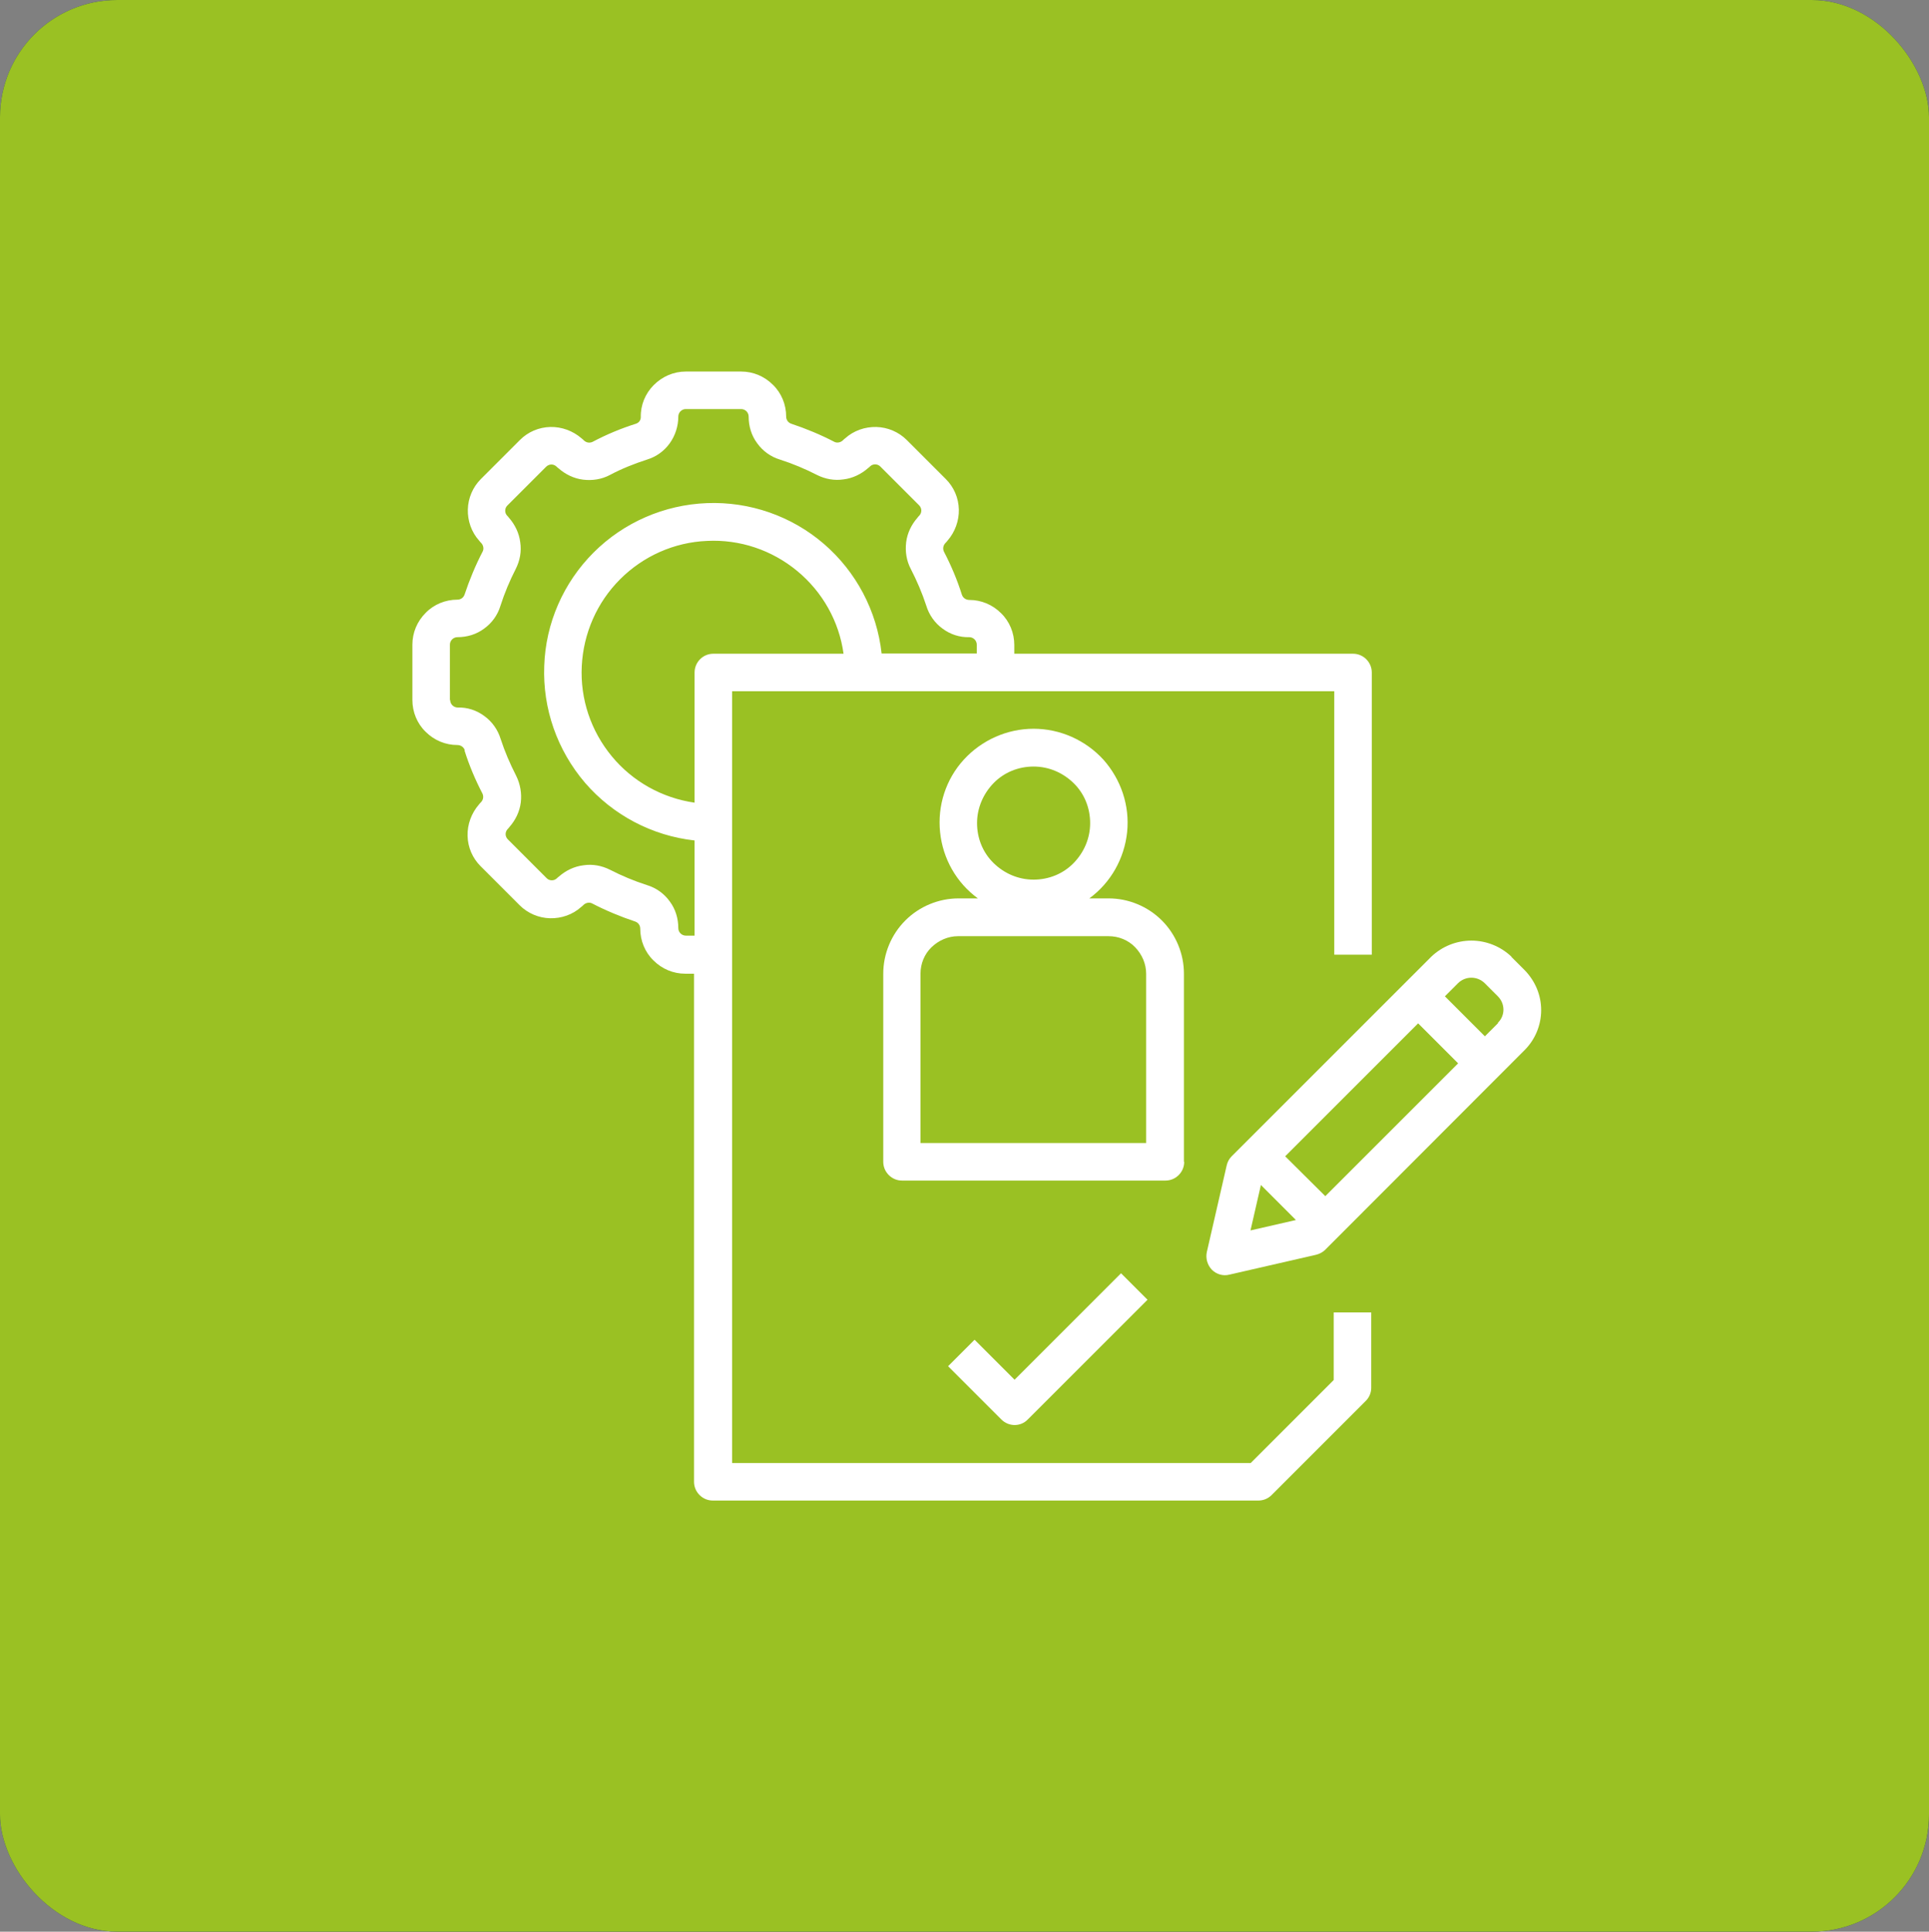 <svg xmlns="http://www.w3.org/2000/svg" viewBox="0 0 69.93 70.03"><rect x="0" y="0" width="69.93" height="70.03" fill="#808080" stroke="none"/><defs><style>      .cls-1 {        fill: #fff;      }      .cls-2 {        fill: #1e3a65;      }      .cls-3 {        fill: #9ac123;      }    </style></defs><g id="fondo"><rect class="cls-2" width="69.93" height="70.03" rx="4.25" ry="4.25"></rect></g><g id="fondo_copia_4" data-name="fondo copia 4"><rect class="cls-3" width="69.93" height="70.03" rx="4.25" ry="4.25"></rect></g><g id="Capa_10" data-name="Capa 10"><g><path class="cls-1" d="M54.79,34.68c-.39-.37-.91-.58-1.45-.58s-1.06,.21-1.45,.58l-7.24,7.24c-.09,.09-.15,.2-.18,.33l-.72,3.14c-.05,.23,.02,.47,.18,.64,.17,.17,.41,.24,.64,.18l3.14-.72c.12-.03,.24-.09,.33-.18l7.23-7.24c.38-.38,.6-.9,.6-1.45s-.22-1.06-.6-1.45l-.48-.48Zm-9.46,9.94l.38-1.66,1.27,1.27-1.66,.38Zm2.71-1.26l-1.45-1.44,4.82-4.82,1.45,1.45-4.82,4.82Zm6.27-6.27l-.48,.48-1.45-1.45,.48-.48c.27-.26,.69-.26,.96,0l.48,.48c.27,.27,.27,.7,0,.96h0Z"></path><path class="cls-1" d="M35.33,48.57l-.96,.96,1.93,1.93h0c.27,.27,.7,.27,.96,0l4.34-4.34-.96-.96-3.86,3.86-1.45-1.45Z"></path><path class="cls-1" d="M42.92,42.12v-6.82c0-.72-.29-1.42-.8-1.93-.51-.51-1.21-.8-1.93-.8h-.7c.78-.57,1.27-1.45,1.37-2.4,.1-.96-.22-1.91-.86-2.63-.65-.71-1.57-1.12-2.53-1.12s-1.88,.41-2.53,1.12c-.65,.71-.96,1.67-.86,2.63,.1,.96,.59,1.83,1.37,2.4h-.7c-.72,0-1.42,.29-1.93,.8-.51,.51-.8,1.21-.8,1.93v6.82c0,.18,.07,.35,.2,.48s.3,.2,.48,.2h9.55c.18,0,.35-.07,.48-.2s.2-.3,.2-.48h0Zm-7.5-12.28c0-.54,.22-1.06,.6-1.45s.9-.6,1.45-.6,1.06,.22,1.45,.6,.6,.9,.6,1.45-.22,1.06-.6,1.45-.9,.6-1.45,.6-1.06-.22-1.45-.6-.6-.9-.6-1.45Zm6.14,11.6h-8.19v-6.14c0-.36,.14-.71,.4-.96s.6-.4,.96-.4h5.46c.36,0,.71,.14,.96,.4s.4,.6,.4,.96v6.14Z"></path><path class="cls-1" d="M16.84,27.21c.17,.54,.39,1.06,.65,1.56,.05,.11,.03,.23-.06,.32-.02,.02-.05,.05-.07,.08-.27,.31-.42,.72-.41,1.13,.01,.42,.18,.81,.47,1.1l1.42,1.42h0c.29,.29,.69,.46,1.1,.47,.41,.01,.82-.13,1.13-.41,.03-.02,.06-.05,.08-.07,.08-.08,.21-.11,.31-.06,.5,.26,1.03,.48,1.57,.66,.11,.04,.18,.14,.18,.26,0,.43,.17,.85,.48,1.15,.31,.31,.72,.48,1.15,.48h.32v18.42c0,.18,.07,.35,.2,.48s.3,.2,.48,.2h19.78c.18,0,.35-.07,.48-.2l3.41-3.41c.13-.13,.2-.3,.2-.48v-2.73h-1.36v2.45l-3.01,3.01H26.54V25.06h21.83v9.55h1.36v-10.23c0-.18-.07-.35-.2-.48s-.3-.2-.48-.2h-12.28v-.32c0-.43-.17-.85-.48-1.15-.31-.31-.72-.48-1.15-.48-.12,0-.23-.07-.27-.19-.17-.54-.39-1.06-.65-1.56-.05-.11-.03-.23,.06-.32,.02-.02,.05-.05,.07-.08,.27-.31,.42-.72,.41-1.13-.01-.42-.18-.81-.47-1.1l-1.42-1.42c-.29-.29-.69-.46-1.1-.47-.41-.01-.82,.13-1.13,.41-.03,.02-.06,.05-.08,.07-.08,.08-.21,.11-.31,.06-.5-.26-1.03-.48-1.57-.66-.11-.04-.18-.14-.18-.26,0-.43-.17-.85-.48-1.15-.31-.31-.72-.48-1.15-.48h-2.01c-.44,0-.85,.18-1.16,.49-.31,.31-.48,.73-.47,1.16,0,.11-.06,.2-.17,.24-.54,.17-1.07,.39-1.58,.66-.11,.05-.23,.03-.32-.06-.02-.02-.05-.05-.08-.07-.31-.27-.72-.42-1.13-.41-.42,.01-.81,.18-1.1,.47l-1.42,1.42c-.29,.29-.46,.69-.47,1.1-.01,.41,.13,.82,.41,1.13,.02,.03,.05,.06,.07,.08,.08,.08,.11,.21,.06,.31-.26,.5-.48,1.03-.66,1.57-.04,.11-.14,.18-.26,.18-.43,0-.85,.17-1.15,.48-.31,.31-.48,.72-.48,1.15v2.01c0,.43,.17,.85,.48,1.15,.31,.31,.72,.48,1.15,.48,.12,0,.23,.07,.27,.19h0Zm9.02-3.51c-.38,0-.68,.31-.68,.68v4.72c-1.18-.17-2.25-.77-3-1.68-.76-.92-1.15-2.08-1.09-3.27,.06-1.19,.55-2.31,1.39-3.15,.84-.84,1.96-1.34,3.15-1.39,1.19-.06,2.35,.33,3.27,1.09,.92,.76,1.52,1.83,1.68,3h-4.72Zm-9.55,1.68v-2.01c0-.07,.03-.14,.08-.19,.05-.05,.12-.08,.19-.08,.35,0,.69-.1,.97-.31,.28-.2,.49-.49,.59-.82,.15-.47,.34-.92,.56-1.35,.15-.3,.21-.63,.16-.96-.04-.33-.19-.64-.41-.89-.02-.03-.04-.05-.06-.07-.1-.1-.1-.27,0-.37l1.41-1.41c.05-.05,.12-.08,.19-.08,.07,0,.14,.03,.19,.08,.02,.02,.04,.04,.07,.06,.25,.22,.56,.37,.89,.41,.33,.04,.67-.01,.97-.17,.43-.23,.89-.41,1.35-.56,.33-.1,.62-.31,.82-.59,.2-.28,.31-.62,.31-.97,0-.07,.03-.14,.08-.19,.05-.05,.12-.08,.19-.08h2.01c.07,0,.14,.03,.19,.08,.05,.05,.08,.12,.08,.19,0,.35,.1,.69,.31,.97,.2,.28,.49,.49,.82,.59,.47,.15,.92,.34,1.35,.56,.3,.15,.63,.21,.96,.16,.33-.04,.64-.19,.89-.41,.03-.02,.05-.04,.07-.06,.1-.1,.27-.1,.37,0l1.41,1.41h0c.05,.05,.08,.12,.08,.19,0,.07-.03,.14-.08,.19-.02,.02-.04,.04-.06,.07-.22,.25-.37,.56-.41,.89-.04,.33,.01,.67,.17,.97,.22,.43,.41,.87,.56,1.33,.1,.33,.31,.63,.59,.83,.28,.21,.62,.32,.97,.31,.07,0,.14,.03,.19,.08,.05,.05,.08,.12,.08,.19v.32h-3.45c-.17-1.54-.92-2.96-2.09-3.97-1.17-1.01-2.69-1.54-4.24-1.48-1.55,.06-3.02,.7-4.11,1.79-1.1,1.1-1.74,2.57-1.79,4.11-.06,1.55,.47,3.06,1.48,4.24,1.01,1.17,2.43,1.92,3.97,2.09v3.45h-.32c-.07,0-.14-.03-.19-.08-.05-.05-.08-.12-.08-.19,0-.35-.1-.69-.31-.97-.2-.28-.49-.49-.82-.59-.47-.15-.92-.34-1.35-.56-.3-.15-.63-.21-.96-.16-.33,.04-.64,.19-.89,.41-.03,.02-.05,.04-.07,.06-.1,.1-.27,.1-.37,0l-1.41-1.41c-.05-.05-.08-.12-.08-.19,0-.07,.03-.14,.08-.19,.02-.02,.04-.04,.06-.07,.22-.25,.37-.56,.41-.89,.04-.33-.02-.67-.17-.97-.22-.43-.41-.87-.56-1.33-.1-.33-.31-.63-.59-.83-.28-.21-.62-.32-.97-.31-.07,0-.14-.03-.19-.08s-.08-.12-.08-.19h0Z"></path></g></g></svg>